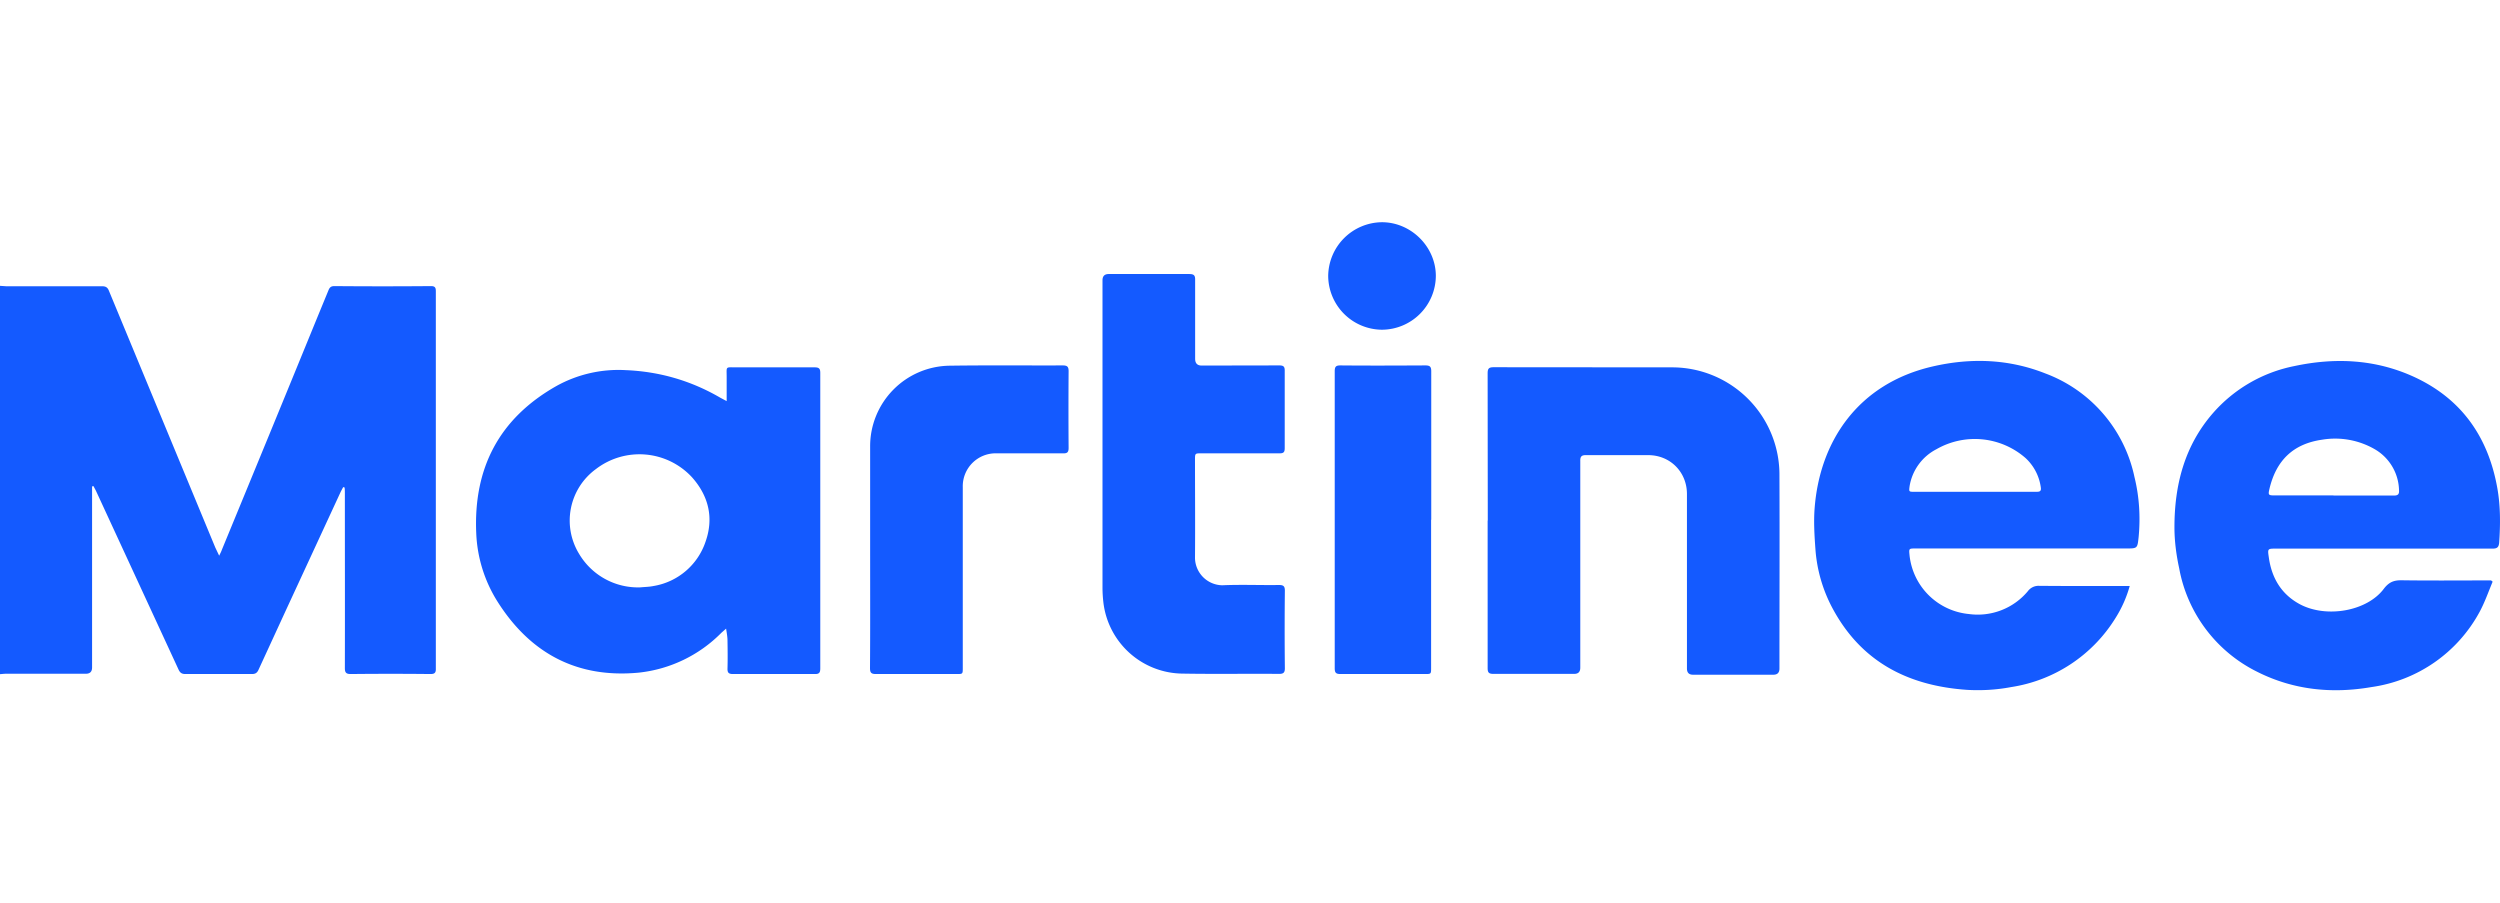 <?xml version="1.0" encoding="UTF-8"?>
<svg viewBox="0 0 180 65" xmlns="http://www.w3.org/2000/svg" width="180px" height="65px" fill="none">
  <path fill="#145AFF" d="m0 20.58.44.03h6.9c.26 0 .4.07.5.32l7.66 18.49.28.59c.1-.2.16-.32.2-.44 2.3-5.58 4.6-11.17 6.88-16.75l.79-1.92c.08-.2.18-.3.42-.3 2.32.02 4.64.02 6.97 0 .34 0 .34.18.34.43v27.11c.01.3-.09.39-.38.39-1.92-.02-3.83-.02-5.75 0-.32 0-.42-.1-.42-.42.01-4.19 0-8.38 0-12.56 0-.15 0-.3-.02-.45l-.1-.03-.17.32-3.96 8.56-1.97 4.28c-.1.22-.23.3-.47.3h-4.79c-.25 0-.38-.08-.49-.31L6.9 35.32 6.73 35l-.1.02v13.04c0 .3-.15.45-.45.45H.44c-.15 0-.3.02-.44.03V20.58ZM52.32 28.88v-1.73c0-.8-.11-.7.7-.7h5.64c.32 0 .4.1.4.4v21.27c0 .31-.08.42-.4.41h-5.88c-.31 0-.41-.09-.4-.4.02-.67.01-1.34 0-2 0-.27-.05-.53-.1-.87l-.34.3a9.82 9.82 0 0 1-5.95 2.87c-4.43.42-7.8-1.38-10.16-5.1a9.97 9.97 0 0 1-1.54-4.93c-.21-4.69 1.65-8.27 5.76-10.6a9.2 9.2 0 0 1 5-1.15c2.44.1 4.71.76 6.82 1.99l.45.24Zm-6.2 13.41c.27-.03.62-.03.95-.1A4.77 4.77 0 0 0 50.8 39c.6-1.7.23-3.28-.97-4.63a5.15 5.15 0 0 0-6.92-.6 4.59 4.59 0 0 0-1.22 6.1 4.93 4.93 0 0 0 4.42 2.42ZM179.47 41.88c-.3.72-.56 1.47-.93 2.16a10.51 10.51 0 0 1-7.8 5.43c-2.84.49-5.62.21-8.22-1.1a10.39 10.39 0 0 1-5.62-7.46c-.21-.96-.34-1.97-.34-2.95 0-3.03.72-5.85 2.76-8.2a10.5 10.5 0 0 1 5.86-3.4c2.8-.6 5.57-.51 8.23.6 3.65 1.53 5.72 4.34 6.4 8.2.23 1.3.22 2.6.13 3.92-.03.3-.13.42-.46.42h-15.6c-.6 0-.62 0-.53.6.2 1.48.88 2.67 2.23 3.4 1.9 1.02 4.83.52 6.05-1.1.38-.5.74-.63 1.31-.62 2.02.03 4.04.01 6.05.01h.37l.11.09Zm-11.46-6.2h4.35c.27 0 .39-.08.37-.37a3.5 3.5 0 0 0-1.72-2.95 5.7 5.7 0 0 0-3.83-.7c-2.08.3-3.3 1.5-3.78 3.54-.1.43-.08.47.36.47h4.25ZM153.34 42.19a8.64 8.64 0 0 1-1 2.27 10.74 10.74 0 0 1-7.54 5.01c-1.05.2-2.11.26-3.17.2-4.23-.29-7.6-2-9.67-5.84a10.6 10.6 0 0 1-1.25-4.3c-.07-.96-.13-1.94-.06-2.9.36-4.86 3.13-9 8.48-10.24 2.75-.64 5.49-.55 8.14.5a10.2 10.2 0 0 1 6.41 7.45c.35 1.42.44 2.88.3 4.34-.09.81-.08.81-.92.81h-15.12c-.52 0-.5 0-.45.52a4.75 4.75 0 0 0 4.27 4.2 4.7 4.7 0 0 0 4.25-1.65.95.95 0 0 1 .8-.38c2.02.02 4.04.01 6.06.01h.47Zm-11.15-6.78h4.42c.22 0 .37-.02.33-.3a3.52 3.52 0 0 0-1.1-2.13 5.55 5.55 0 0 0-6.41-.64 3.66 3.66 0 0 0-1.94 2.67c-.05.4-.05.4.35.4h4.35ZM107.12 37.48l-.01-10.6c0-.33.08-.44.43-.44l12.92.01a7.73 7.73 0 0 1 7.66 7.8c.02 4.63 0 9.26 0 13.88 0 .3-.14.45-.44.45h-5.78c-.3 0-.44-.15-.44-.45V35.57c0-1.58-1.2-2.8-2.79-2.8h-4.45c-.34-.01-.45.09-.44.43v14.87c0 .3-.14.45-.44.45h-5.81c-.34 0-.42-.1-.42-.42V37.48ZM79.38 31.48v-11.3c0-.3.15-.45.45-.45h5.78c.34 0 .45.08.44.43v5.67c0 .32.15.49.47.49l5.58-.01c.3 0 .41.07.4.4v5.56c0 .28-.08.37-.36.37h-5.65c-.44 0-.45 0-.45.45 0 2.37.02 4.73 0 7.1A2 2 0 0 0 88 42.14c1.36-.06 2.72 0 4.08-.02.31 0 .43.07.43.4-.02 1.87-.02 3.74 0 5.6 0 .3-.1.4-.4.4-2.3-.02-4.62.02-6.93-.02a5.8 5.8 0 0 1-5.74-5.16 9.54 9.54 0 0 1-.06-.95V31.48ZM62.65 40.03v-7.87a5.8 5.8 0 0 1 5.74-5.83c2.7-.04 5.42-.01 8.12-.02.32 0 .43.08.43.41a365.5 365.5 0 0 0 0 5.53c0 .3-.09.4-.39.39h-4.79a2.37 2.37 0 0 0-2.44 2.44v13c0 .45 0 .45-.44.45h-5.82c-.33 0-.42-.1-.42-.42.02-2.7.01-5.38.01-8.08ZM103.04 37.42v10.65c0 .46 0 .46-.44.46h-6.08c-.33 0-.42-.09-.42-.42V26.74c0-.32.07-.43.4-.43 2.05.02 4.09.01 6.13 0 .32 0 .42.09.42.42v10.69ZM99.5 23.74a3.9 3.9 0 0 1-3.87-3.86A3.91 3.91 0 0 1 99.5 16c2.1 0 3.88 1.77 3.88 3.87a3.9 3.9 0 0 1-3.88 3.87Z"></path>
</svg>
